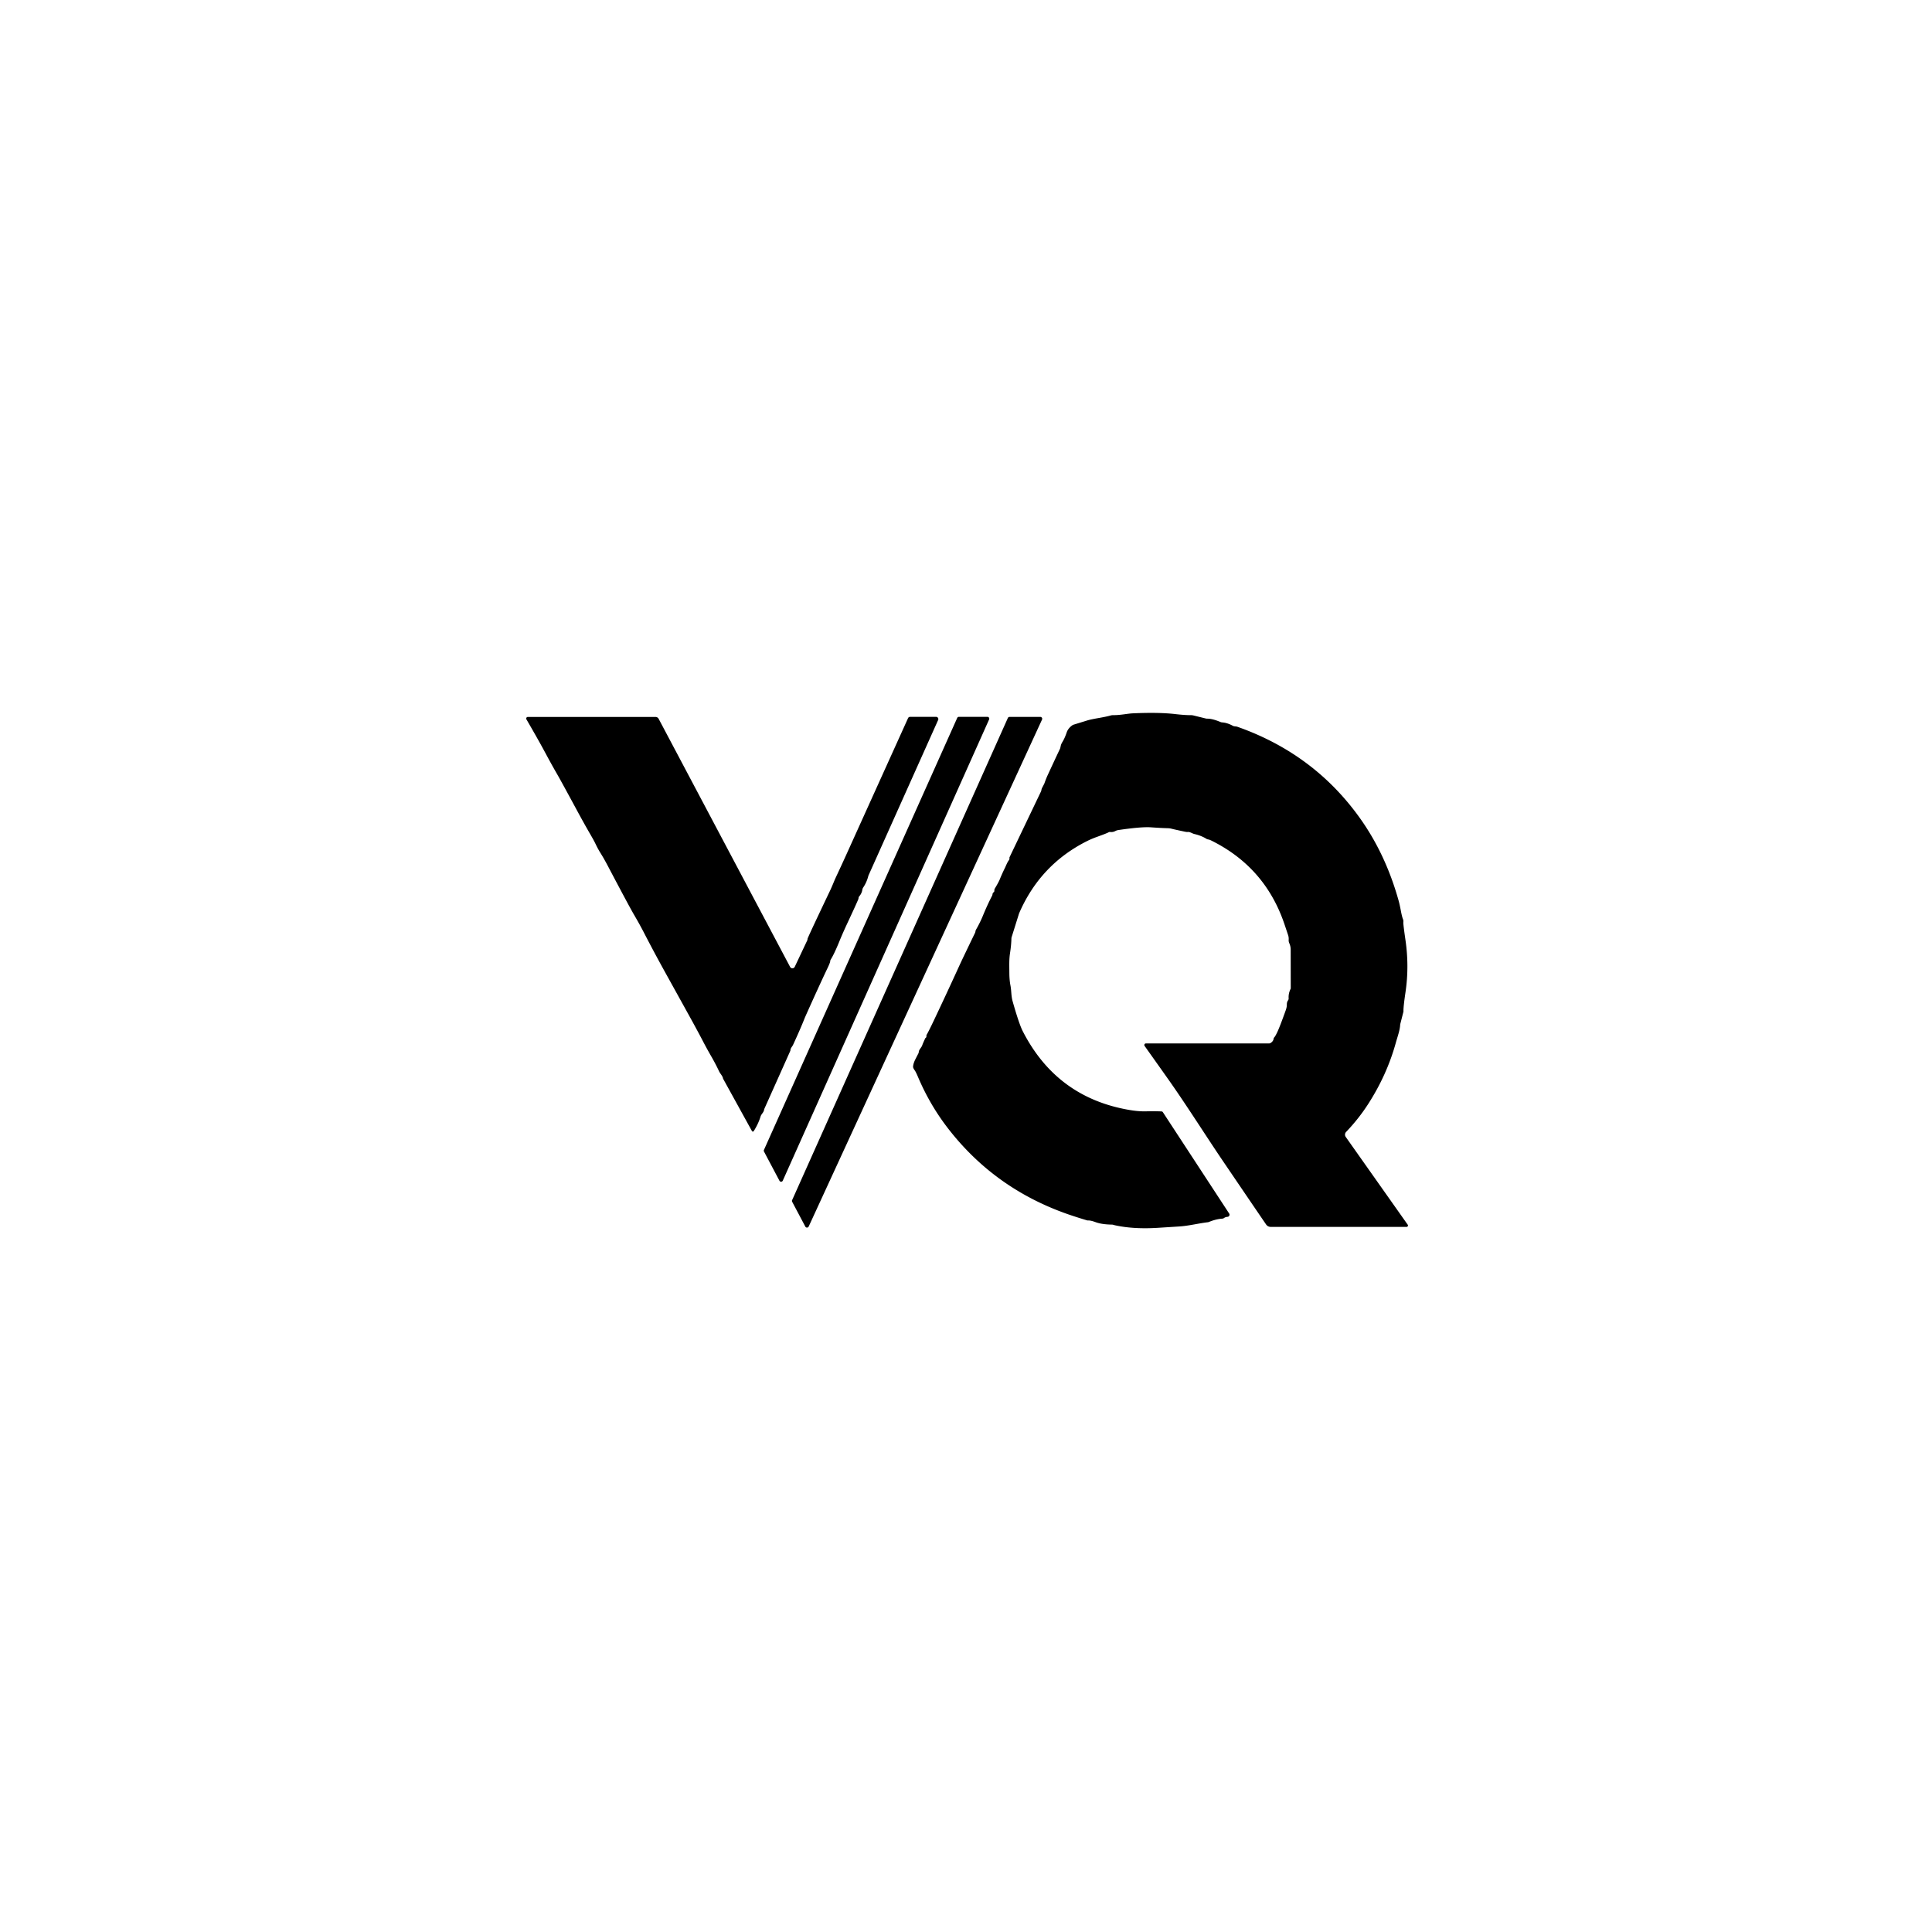 <?xml version="1.0" encoding="UTF-8" standalone="no"?>
<!DOCTYPE svg PUBLIC "-//W3C//DTD SVG 1.1//EN" "http://www.w3.org/Graphics/SVG/1.1/DTD/svg11.dtd">
<svg xmlns="http://www.w3.org/2000/svg" version="1.1" viewBox="0.00 0.00 1024.00 1024.00">
<path fill="#000000" d="
  M 713.47 599.94
  A 2.11 2.10 -40.8 0 0 713.27 602.60
  L 746.12 649.12
  A 0.74 0.74 0.0 0 1 745.52 650.28
  L 673.51 650.28
  A 2.98 2.96 -16.9 0 1 671.05 648.98
  Q 665.77 641.28 647.97 615.06
  C 639.34 602.34 629.15 586.16 619.51 572.48
  Q 615.67 567.04 606.67 554.38
  A 0.85 0.85 0.0 0 1 607.36 553.04
  L 672.59 553.04
  A 1.62 1.55 28.6 0 0 673.40 552.82
  Q 674.88 551.92 675.05 550.51
  A 1.16 1.11 72.2 0 1 675.37 549.85
  Q 675.91 549.31 676.91 547.22
  Q 678.35 544.20 681.49 535.39
  Q 682.07 533.74 682.05 532.54
  Q 682.02 531.11 682.68 530.23
  A 1.68 1.67 61.5 0 0 683.00 529.13
  Q 682.85 526.57 684.03 524.15
  A 0.87 0.77 -35.0 0 0 684.12 523.78
  L 684.09 503.35
  A 8.39 8.33 32.9 0 0 683.33 499.87
  Q 682.96 499.06 683.03 498.06
  A 6.26 6.24 37.9 0 0 682.72 495.62
  Q 681.71 492.59 680.85 490.03
  Q 670.67 459.69 642.02 445.51
  Q 641.09 445.05 640.56 444.96
  A 1.40 0.20 7.0 0 1 639.63 444.71
  Q 636.86 442.93 633.10 442.06
  C 631.84 441.77 630.76 440.84 629.50 440.96
  Q 628.98 441.02 628.01 440.81
  Q 622.23 439.59 621.01 439.26
  A 8.35 8.15 52.5 0 0 619.00 438.97
  Q 615.54 438.89 610.03 438.50
  Q 604.91 438.14 592.65 439.96
  A 4.64 4.53 25.9 0 0 591.18 440.45
  Q 589.89 441.15 588.39 440.97
  A 1.42 1.39 32.1 0 0 587.52 441.16
  Q 586.70 441.65 581.97 443.36
  Q 578.65 444.55 576.45 445.65
  Q 551.41 458.09 540.18 484.01
  A 2.30 1.23 -80.8 0 0 540.07 484.30
  L 536.18 496.73
  A 2.52 2.38 56.0 0 0 536.07 497.39
  Q 535.99 500.90 535.35 505.08
  C 534.81 508.57 534.96 511.43 534.98 515.82
  Q 535.01 519.48 535.56 522.31
  C 536.13 525.23 535.86 527.72 536.75 530.84
  Q 540.12 542.72 542.05 546.50
  Q 560.04 581.74 598.65 588.31
  Q 603.48 589.13 607.44 589.03
  Q 611.90 588.91 615.65 589.08
  A 0.89 0.88 74.0 0 1 616.34 589.47
  L 651.49 643.20
  A 1.13 1.13 0.0 0 1 650.65 644.94
  Q 649.48 645.04 648.84 645.53
  A 1.91 1.89 -65.4 0 1 647.83 645.91
  Q 644.48 646.13 640.74 647.67
  A 1.87 1.69 27.3 0 1 640.21 647.81
  C 635.49 648.35 630.09 649.72 625.19 650.04
  Q 622.44 650.22 613.53 650.78
  Q 600.97 651.56 591.23 649.48
  Q 590.78 649.39 590.32 649.25
  Q 589.71 649.07 589.41 649.07
  Q 583.99 649.00 580.66 647.76
  Q 578.11 646.81 576.68 646.87
  A 1.96 1.78 -35.3 0 1 576.10 646.80
  Q 570.06 644.98 565.55 643.40
  Q 526.40 629.61 501.70 597.06
  Q 492.65 585.13 486.59 570.88
  Q 485.43 568.14 484.85 567.35
  Q 483.90 566.07 483.95 565.33
  Q 484.05 563.65 485.17 561.44
  Q 485.98 559.84 486.79 558.28
  A 1.59 1.44 -32.6 0 0 486.95 557.70
  C 487.06 556.19 488.30 555.46 488.82 553.98
  Q 489.18 552.93 490.39 550.34
  A 0.58 0.57 -4.1 0 1 490.60 550.10
  Q 491.09 549.79 491.01 549.17
  Q 490.95 548.79 491.21 548.34
  Q 492.40 546.27 495.00 540.78
  Q 501.99 526.04 508.51 511.74
  Q 509.90 508.67 516.81 494.38
  C 517.08 493.82 516.96 493.34 517.29 492.77
  Q 519.44 489.06 521.00 485.25
  Q 523.34 479.54 525.86 474.70
  C 526.19 474.05 525.87 473.49 526.66 472.90
  A 0.87 0.86 -18.1 0 0 527.02 472.20
  L 527.02 471.89
  A 1.87 1.86 -29.8 0 1 527.28 470.94
  Q 529.26 467.66 529.92 466.03
  Q 531.22 462.85 532.67 459.94
  C 533.18 458.91 533.86 457.03 534.69 455.98
  Q 535.13 455.43 535.03 454.77
  A 0.73 0.68 -39.0 0 1 535.09 454.34
  L 551.82 419.34
  A 1.02 0.75 -36.2 0 0 551.89 419.12
  Q 552.04 418.14 552.35 417.56
  Q 553.47 415.45 553.56 415.20
  A 35.35 25.93 -69.1 0 1 555.42 410.56
  Q 560.43 399.75 561.88 396.73
  Q 561.96 396.57 562.20 395.37
  Q 562.40 394.39 563.17 393.15
  Q 564.32 391.29 565.38 388.18
  Q 566.09 386.08 568.22 384.51
  A 3.20 2.99 -70.1 0 1 569.08 384.07
  Q 572.05 383.16 576.22 381.87
  Q 578.03 381.31 582.34 380.56
  Q 586.78 379.78 588.49 379.26
  A 5.36 5.06 -51.4 0 1 590.05 379.04
  C 593.90 379.08 597.58 378.21 600.44 378.08
  Q 614.17 377.46 623.00 378.49
  Q 628.07 379.07 631.20 379.05
  A 5.90 5.82 51.7 0 1 632.64 379.23
  L 639.10 380.82
  A 3.54 3.19 -35.4 0 0 639.88 380.91
  Q 642.55 380.87 646.91 382.69
  A 2.84 2.80 57.5 0 0 647.78 382.89
  Q 650.52 383.08 653.50 384.72
  C 654.14 385.07 655.13 384.95 655.83 385.20
  Q 696.42 399.51 720.73 433.54
  Q 734.42 452.70 741.30 477.38
  Q 741.84 479.31 742.48 482.69
  Q 743.09 485.93 743.60 487.16
  A 3.05 3.01 38.4 0 1 743.80 488.79
  Q 743.68 489.61 744.93 498.27
  Q 746.95 512.22 744.96 525.77
  Q 743.77 533.83 743.87 536.00
  A 0.66 0.61 54.1 0 1 743.84 536.25
  L 742.15 542.87
  A 0.78 0.65 58.3 0 0 742.12 543.08
  C 741.99 546.07 740.75 549.32 739.81 552.70
  Q 735.10 569.76 725.08 585.28
  Q 720.07 593.04 713.47 599.94
  Z"
/>
<path fill="#000000" d="
  M 496.15 379.94
  A 1.19 1.19 0.0 0 1 497.23 381.62
  L 460.32 464.01
  A 1.98 0.93 -65.1 0 0 460.23 464.27
  Q 459.38 467.63 457.52 470.39
  A 3.00 2.88 -24.7 0 0 457.06 471.56
  Q 456.75 473.54 455.46 475.02
  A 1.74 1.74 0.0 0 0 455.04 476.04
  Q 455.02 476.34 454.95 476.53
  Q 453.93 479.03 449.33 488.87
  Q 446.62 494.67 444.96 498.76
  Q 442.18 505.59 440.30 508.60
  A 1.63 1.62 -27.3 0 0 440.04 509.41
  Q 439.99 510.22 438.69 512.94
  Q 434.46 521.79 427.13 538.16
  Q 426.65 539.25 426.62 539.32
  Q 424.20 545.46 420.35 553.76
  C 419.84 554.84 418.97 555.50 418.93 556.77
  A 0.38 0.38 0.0 0 1 418.89 556.94
  L 405.10 587.75
  A 1.00 0.73 70.0 0 0 405.03 587.99
  C 404.78 589.76 403.59 590.24 403.08 591.88
  Q 401.89 595.73 399.50 599.50
  A 0.56 0.56 0.0 0 1 398.54 599.47
  L 383.25 571.73
  A 0.57 0.33 -75.1 0 1 383.22 571.62
  C 383.01 570.27 381.73 569.12 381.09 567.74
  Q 379.34 563.98 376.91 559.77
  Q 374.61 555.77 372.58 551.87
  Q 371.18 549.15 367.12 541.69
  Q 366.65 540.82 352.47 515.21
  Q 346.60 504.59 341.35 494.42
  Q 338.99 489.85 336.11 484.94
  Q 333.37 480.25 322.26 459.14
  Q 320.14 455.10 318.32 452.20
  Q 316.92 449.97 315.77 447.53
  Q 314.89 445.67 313.28 442.90
  Q 309.93 437.15 305.98 429.85
  Q 297.29 413.77 295.33 410.39
  Q 292.66 405.81 288.82 398.64
  Q 285.38 392.23 279.02 381.28
  A 0.85 0.85 0.0 0 1 279.75 380.00
  L 347.48 380.00
  A 1.84 1.82 75.8 0 1 349.09 380.97
  L 418.77 512.48
  A 1.38 1.38 0.0 0 0 421.24 512.42
  L 427.91 498.30
  A 0.60 0.58 -30.0 0 0 427.97 498.09
  Q 428.00 497.53 428.11 497.29
  Q 429.78 493.40 439.99 471.96
  Q 440.79 470.28 441.93 467.50
  Q 442.55 465.98 443.92 463.07
  A 78.32 7.18 -65.2 0 0 448.55 453.01
  L 481.28 380.65
  A 1.21 1.21 0.0 0 1 482.38 379.94
  L 496.15 379.94
  Z"
/>
<path fill="#000000" d="
  M 508.24 379.94
  L 523.36 379.94
  A 0.98 0.98 0.0 0 1 524.25 381.32
  L 414.89 625.77
  A 0.98 0.98 0.0 0 1 413.13 625.82
  L 404.93 610.34
  A 0.98 0.98 0.0 0 1 404.91 609.48
  L 507.34 380.52
  A 0.98 0.98 0.0 0 1 508.24 379.94
  Z"
/>
<path fill="#000000" d="
  M 535.09 379.97
  L 551.39 379.97
  A 1.00 1.00 0.0 0 1 552.30 381.39
  L 428.63 650.06
  A 1.00 1.00 0.0 0 1 426.83 650.11
  L 419.87 636.98
  A 1.00 1.00 0.0 0 1 419.84 636.10
  L 534.18 380.56
  A 1.00 1.00 0.0 0 1 535.09 379.97
  Z"
/>
</svg>
